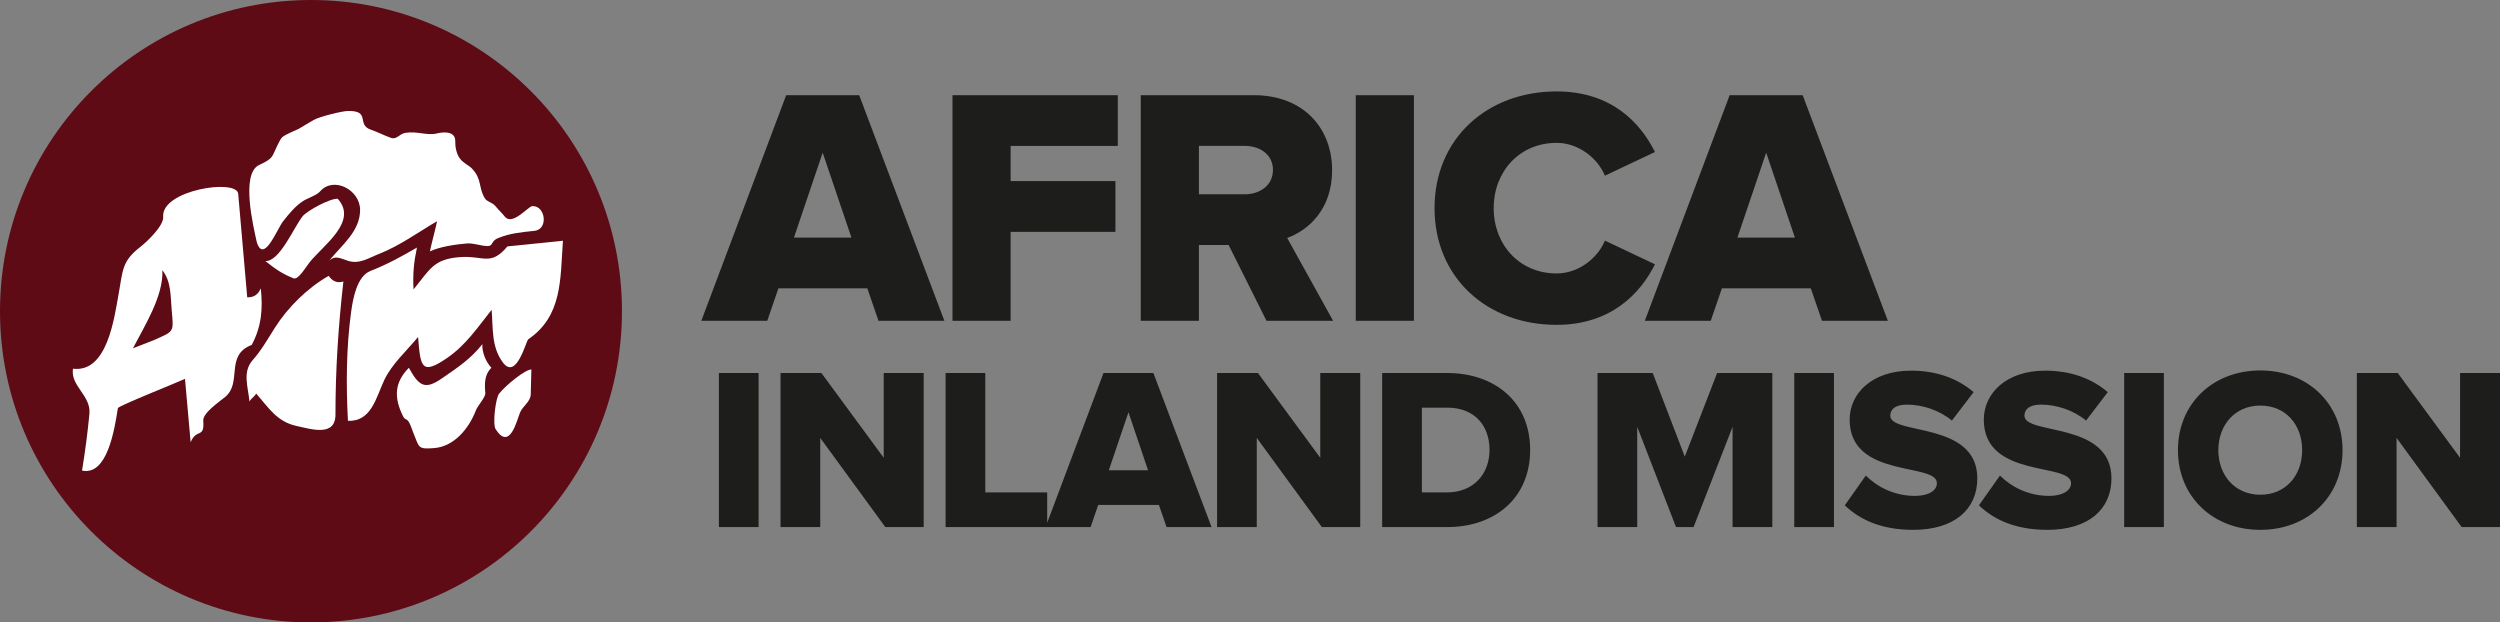 <?xml version="1.0" encoding="UTF-8"?>
<svg xmlns="http://www.w3.org/2000/svg" id="Camada_2" data-name="Camada 2" viewBox="0 0 1573.18 391.67">
  <rect x="0" y="0" width="1573.18" height="391.67" fill="#808080" stroke="none"/>
  <defs>
    <style>
      .cls-1 {
        fill: #1d1d1b;
      }

      .cls-2 {
        fill: #5e0b15;
      }

      .cls-3 {
        fill: #fff;
      }
    </style>
  </defs>
  <g id="Camada_1-2" data-name="Camada 1">
    <g>
      <path class="cls-2" d="M391.38,195.85c0,108.15-87.62,195.82-195.68,195.82S0,304,0,195.85,87.62,0,195.7,0s195.68,87.69,195.68,195.85"></path>
      <path class="cls-3" d="M334.38,232.5c-3.83-.09-16.25,10.05-20.11,15.01-2.2,1.79-4.51,19.23-2.37,22.59,8.95,13.94,13.4-5.83,15.35-10.52,1.79-4.25,6.62-6.69,6.73-11.49.12-5.21.25-10.39.4-15.59"></path>
      <path class="cls-3" d="M303.54,216.57c-7.52,9.5-15.73,14.81-25.76,21.74-10.5,7.23-14.26,4.46-20.5-6.88-9.1,9.31-9.56,18.72-3.55,30.69,1.43,2.82,2.34.38,4.44,5.18.99,2.28.79,2.26,1.75,4.59,4.03,9.79,2.75,10.93,13.31,10.08,12.38-.97,21.72-12,26.24-23.75,1.14-3,6.13-8.28,5.92-10.85-.53-6.38-.47-11.64,3.83-15.99-3.36-3.3-6.14-10.16-5.66-14.81"></path>
      <path class="cls-3" d="M161.65,152.57c4.37,13.5,12.7-8.47,16.45-13.25,3.97-5.07,7.71-9.5,12.15-12.5,3.07-2.11,9.03-3.88,11.1-6.31,8.47-9.85,25.25-1.09,25.25,11.56,0,13.36-11.19,21.81-19.47,31.95,3.83-3.42,6.41-1.67,11.84.09,7.18,2.32,12.73-1.69,19.7-4.4,12.78-5.02,24.53-13.61,36.38-20.52-1.18,5.6-3.36,13.41-4.53,19.02,5.99-2.93,16.23-4.45,23.28-5.01,3.27-.27,6.94.87,10.15,1.39,7.87,1.25,3.59-2.45,9.78-4.88,7.29-2.88,13.74-3.55,22.6-4.45,8.93-.91,6.93-16.02-1.39-15.56-2.51.13-12.44,12.45-17.16,6.72-2.82-3.42-3.61-3.78-5.85-6.53-2.23-2.75-5.4-2.76-6.87-5.17-4.06-6.65-1.67-12-8.12-18.7-1.91-2-5.3-3.32-7.53-6.24-2.24-2.92-3.02-7.65-2.93-10.83.18-5.85-5.9-6.36-11.52-4.99-6.36,1.55-12.34-1.62-19.94-.34-3.88.65-5.28,4.49-9.11,3.09-4.98-1.81-7.75-3.43-12.75-5.19-8.93-3.13.28-11.99-14.22-11.69-4.04.1-17.96,3.6-21.62,5.69-3.22,1.82-6.34,3.86-9.57,5.67-.65.36-7.97,3.31-9.93,4.97-1.96,1.67-4.28,7.78-6,11.23-1.72,3.43-5.94,5.03-8.98,6.55-11.34,5.69-3.43,38.51-1.21,48.65"></path>
      <path class="cls-3" d="M206.83,173.57c-13.29,7.59-25.59,19.69-33.74,32.49-4.45,6.99-8.51,14.26-14.02,20.48-6.63,7.47-3.04,16.41-2.07,26.14.95-1.91,3.16-3.22,4.26-5,7.84,9.01,13.02,17.63,25.17,20.32,9.49,2.08,24.67,6.99,24.67-7.12,0-28.55,1.78-55.37,4.99-83.75-3.83,1.2-6.9-.11-9.26-3.55"></path>
      <path class="cls-3" d="M158.42,217.02c6.22-11.66,7.04-22.82,5.69-35.61-1.57,3.91-4.4,5.83-8.54,5.69-1.9-21.71-3.78-43.45-5.68-65.16-.84-9.69-48.59-2.35-47.2,14.5.46,5.55-10.12,15.62-14.52,19.04-11.55,8.98-10.82,14.67-13.49,29.33-2.82,15.58-7.21,49.87-28.76,47.2-1.73,10.84,11.45,16.9,10.35,28.36-1.16,12.07-2.67,23.8-4.65,35.74,16,3.42,20.47-26.14,22.57-39.3.21-1.38,38.38-16.51,42.22-18.42,1.19,13.31,2.36,26.6,3.55,39.92,3.68-9.06,8.83-2,7.94-13.53-.38-4.88,10.06-11.94,13.78-14.98,10.97-9.05-.33-26.21,16.73-32.78M96.47,214.18c-4.27,1.68-8.53,3.33-12.82,4.99,7.16-13.86,19.3-32.86,18.52-49.14,5.72,7.34,5.07,16.39,5.88,25.22,1.31,14.17,1.59,13.07-11.59,18.93"></path>
      <path class="cls-3" d="M212.57,125.14c-4.08-.71-19.25,7.3-22.18,11-5.67,7.21-14.36,28.44-23.39,28.16,6.08,4.79,10.62,8.09,17.78,10.85,2.97,1.15,7.94-7.53,10.17-10.27,8.99-10.97,30.31-25.6,17.62-39.74"></path>
      <path class="cls-3" d="M319.32,155.05c-10.76,12.75-14.97,5.56-30.24,6.77-16.32,1.33-18.49,7.6-28.85,20.31-.53-9.7.14-16.85,2.14-26.36-9.74,5.68-18.75,10.63-29.22,14.71-8.61,3.39-11.09,17.48-12.26,26.26-3.01,22.51-3.15,45.36-1.94,68.04,14.66.76,17.79-14.79,22.85-25.61,4.7-10.03,14.27-18.59,21.28-27.1,1.55,18.45,1.77,24.58,18.46,13.07,11.66-8.06,19-19.06,27.82-30.19.99,12.07-.21,23.13,6.96,32.98,8.61,11.84,14.7-13.47,16.09-14.42,21.49-14.68,20.11-37.57,21.82-62.01-11.63,1.18-23.26,2.37-34.89,3.55"></path>
      <path class="cls-1" d="M477.36,234.71h-24.98v96.97h24.98v-96.97ZM581.24,331.68v-96.97h-25.14v53.35l-39.22-53.35h-25.72v96.97h24.99v-56.12l40.97,56.12h24.12ZM658.96,331.68v-21.81h-38.94v-75.16h-24.98v96.97h63.92ZM762.4,331.68l-36.61-96.97h-31.38l-36.46,96.97h28.33l4.8-13.96h38.2l4.8,13.96h28.33ZM722.44,295.92h-24.69l12.35-36.49,12.34,36.49ZM855.95,331.68v-96.97h-25.14v53.35l-39.23-53.35h-25.71v96.97h24.98v-56.12l40.97,56.12h24.12ZM910.58,331.68c30.37,0,52.3-18.46,52.3-48.56s-21.93-48.41-52.45-48.41h-40.68v96.97h40.83ZM910.43,309.87h-15.69v-53.35h15.84c17.72,0,26.73,11.63,26.73,26.6s-9.88,26.75-26.88,26.75M1115.26,331.68v-96.97h-34.72l-20.35,52.63-20.18-52.63h-34.73v96.97h24.99v-63.09l24.41,63.09h11.04l24.55-63.09v63.09h24.98ZM1154.06,234.71h-24.98v96.97h24.98v-96.97ZM1203.88,333.42c26.01,0,40.39-12.93,40.39-32.42,0-36.05-54.77-27.04-54.77-39.4,0-4.08,3.19-6.98,10.46-6.98,9.59,0,20.18,3.34,28.32,10.03l13.66-17.89c-10.31-8.87-23.82-13.52-39.37-13.52-24.84,0-38.64,14.53-38.64,30.82,0,37.37,54.91,26.75,54.91,39.98,0,4.65-5.23,8.01-13.8,8.01-13.22,0-23.97-5.82-30.94-12.8l-13.23,18.75c9.74,9.3,23.39,15.41,43,15.41M1288.29,333.42c26.01,0,40.39-12.93,40.39-32.42,0-36.05-54.76-27.04-54.76-39.4,0-4.08,3.18-6.98,10.46-6.98,9.58,0,20.19,3.34,28.32,10.03l13.66-17.89c-10.31-8.87-23.82-13.52-39.37-13.52-24.84,0-38.64,14.53-38.64,30.82,0,37.37,54.91,26.75,54.91,39.98,0,4.65-5.24,8.01-13.81,8.01-13.21,0-23.97-5.82-30.94-12.8l-13.22,18.75c9.73,9.3,23.39,15.41,43,15.41M1361.66,234.71h-24.98v96.97h24.98v-96.97ZM1422.38,333.42c29.63,0,51.71-20.64,51.71-50.15s-22.08-50.16-51.71-50.16-51.86,20.65-51.86,50.16,22.22,50.15,51.86,50.15M1422.38,311.32c-16.12,0-26.44-12.36-26.44-28.05s10.32-28.06,26.44-28.06,26.3,12.21,26.3,28.06-10.31,28.05-26.3,28.05M1573.18,331.68v-96.97h-25.14v53.35l-39.22-53.35h-25.72v96.97h24.99v-56.12l40.97,56.12h24.12Z"></path>
      <path class="cls-1" d="M594.27,201.88l-53.61-141.99h-45.94l-53.4,141.99h41.49l7.02-20.44h55.95l7.03,20.44h41.48ZM535.78,149.5h-36.17l18.08-53.44,18.09,53.44ZM635.96,201.88v-55.99h65.95v-31.93h-65.95v-22.14h67.44v-31.92h-104.03v141.99h36.58ZM838.9,201.88l-28.93-52.16c13.19-4.68,28.29-17.88,28.29-42.57,0-26.4-17.87-47.26-49.35-47.26h-71.06v141.99h36.59v-47.69h18.71l23.83,47.69h41.91ZM783.38,122.25h-28.93v-30.44h28.93c9.57,0,17.66,5.54,17.66,15.12s-8.08,15.32-17.66,15.32M889.74,59.89h-36.59v141.99h36.59V59.89ZM979.51,204.42c34.25,0,52.76-19.79,61.91-38.1l-31.49-14.9c-4.68,11.28-16.8,20.65-30.42,20.65-23.18,0-39.57-17.88-39.57-41.09s16.39-41.08,39.57-41.08c13.62,0,25.74,9.37,30.42,20.65l31.49-14.9c-9.36-18.74-27.66-38.12-61.91-38.12-43.61,0-76.79,29.59-76.79,73.45s33.18,73.44,76.79,73.44M1187.98,201.88l-53.61-141.99h-45.94l-53.4,141.99h41.49l7.02-20.44h55.95l7.03,20.44h41.48ZM1129.48,149.5h-36.16l18.09-53.44,18.07,53.44Z"></path>
    </g>
  </g>
</svg>
